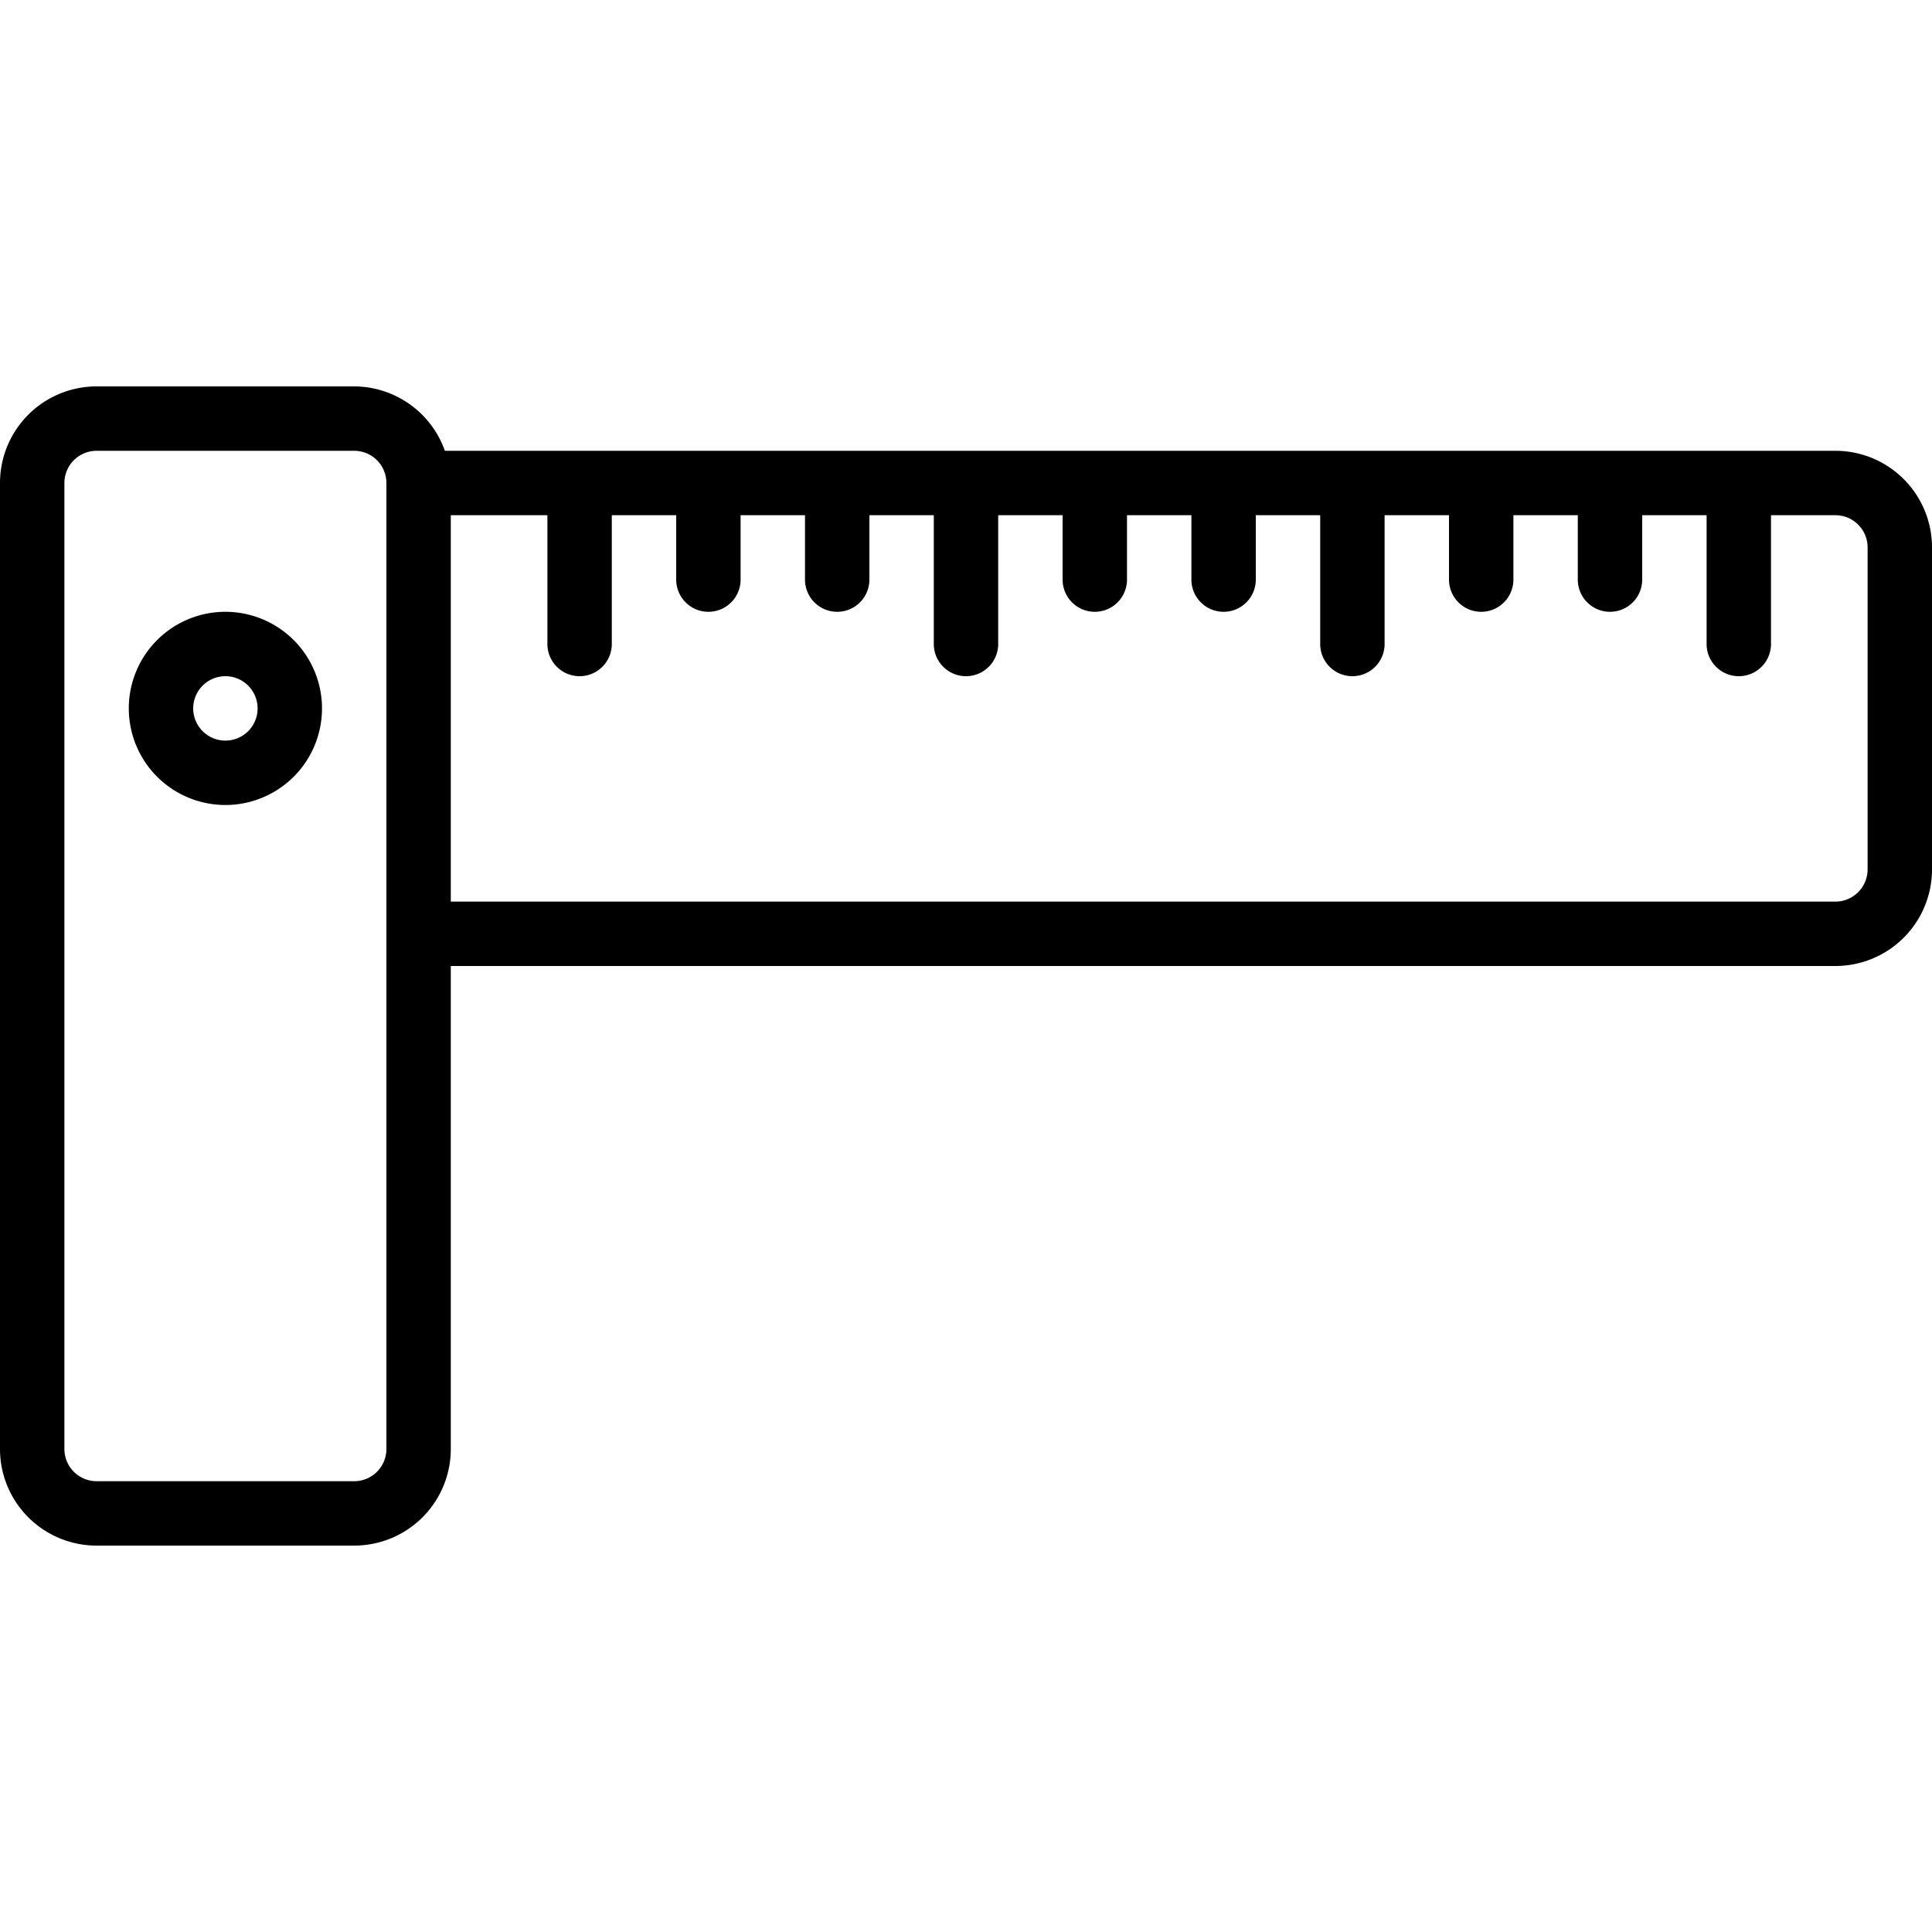 <svg id="icons" height="512" viewBox="0 0 60 60" width="512" xmlns="http://www.w3.org/2000/svg"><path d="m7 19a3 3 0 1 0 3 3 3 3 0 0 0 -3-3zm0 4a1 1 0 1 1 1-1 1 1 0 0 1 -1 1z"/><path d="m57 14h-43.184a3 3 0 0 0 -2.816-2h-8a3 3 0 0 0 -3 3v30a3 3 0 0 0 3 3h8a3 3 0 0 0 3-3v-15h43a3 3 0 0 0 3-3v-10a3 3 0 0 0 -3-3zm-45 31a1 1 0 0 1 -1 1h-8a1 1 0 0 1 -1-1v-30a1 1 0 0 1 1-1h8a1 1 0 0 1 1 1zm46-18a1 1 0 0 1 -1 1h-43v-12h3v4a1 1 0 0 0 2 0v-4h2v2a1 1 0 0 0 2 0v-2h2v2a1 1 0 0 0 2 0v-2h2v4a1 1 0 0 0 2 0v-4h2v2a1 1 0 0 0 2 0v-2h2v2a1 1 0 0 0 2 0v-2h2v4a1 1 0 0 0 2 0v-4h2v2a1 1 0 0 0 2 0v-2h2v2a1 1 0 0 0 2 0v-2h2v4a1 1 0 0 0 2 0v-4h2a1 1 0 0 1 1 1z"/></svg>